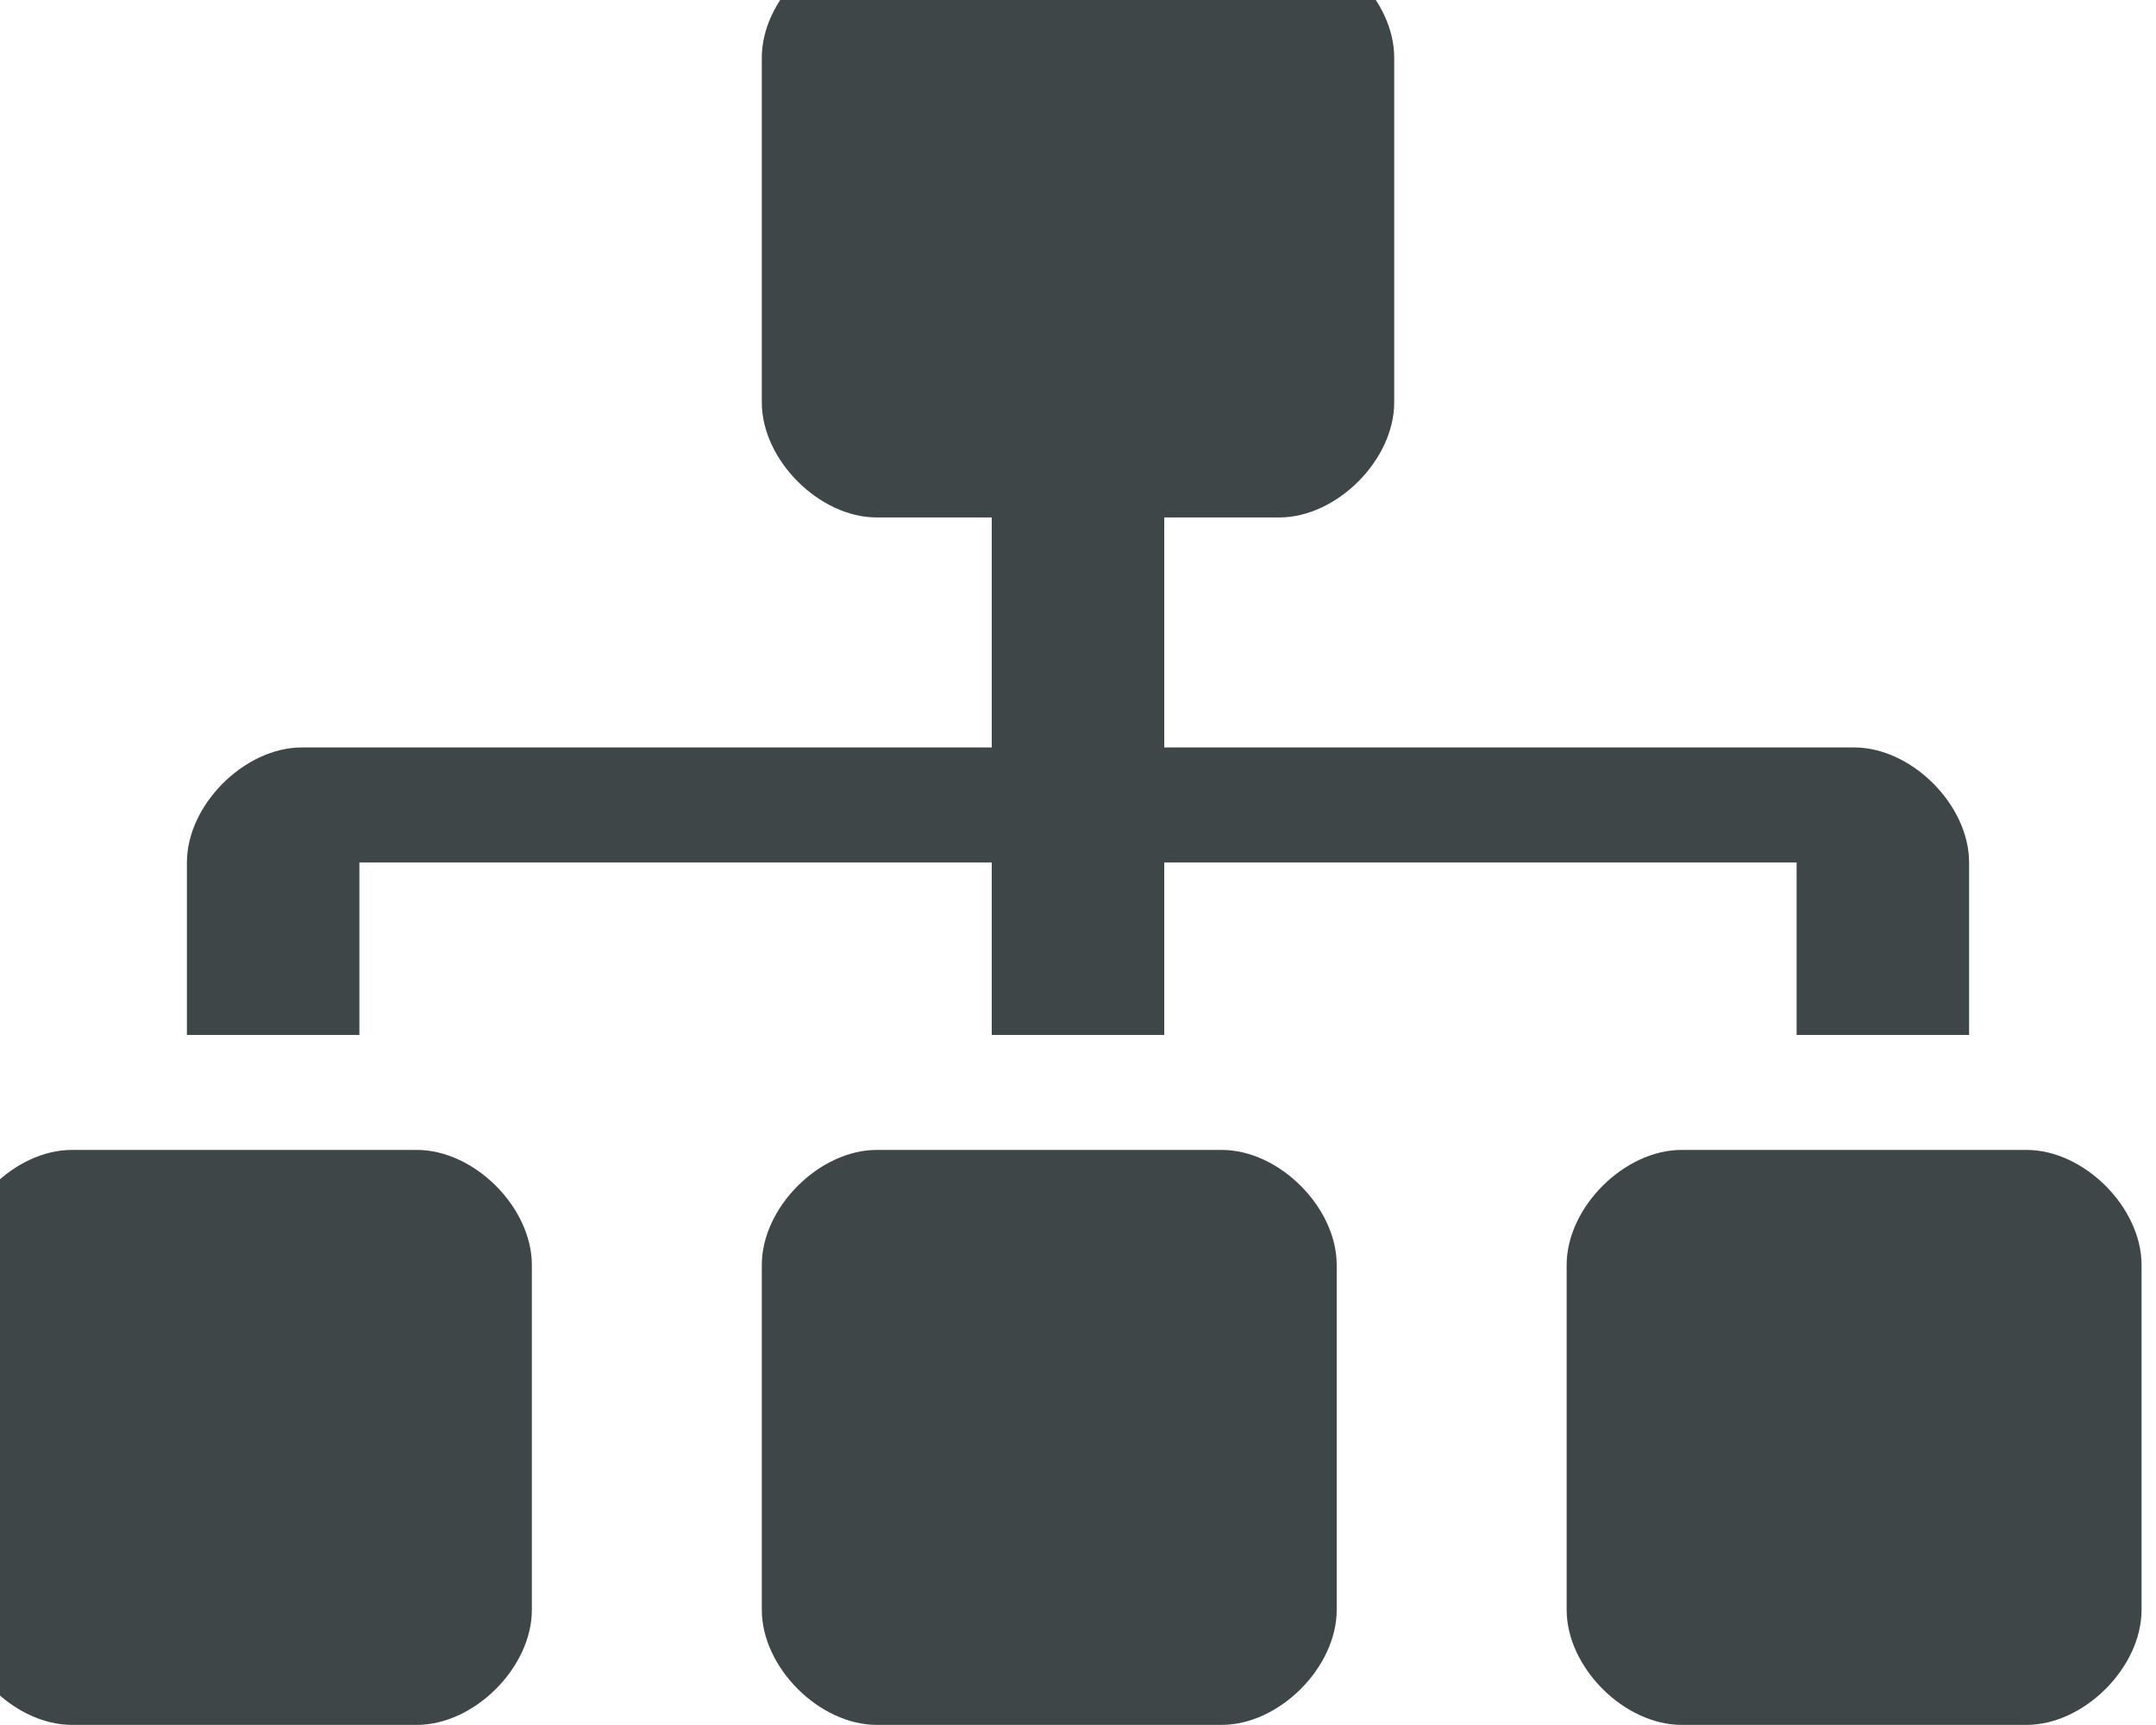 <?xml version="1.0" encoding="UTF-8"?> <!-- Creator: CorelDRAW 2017 --> <svg xmlns="http://www.w3.org/2000/svg" xmlns:xlink="http://www.w3.org/1999/xlink" xml:space="preserve" width="3.704mm" height="2.963mm" style="shape-rendering:geometricPrecision; text-rendering:geometricPrecision; image-rendering:optimizeQuality; fill-rule:evenodd; clip-rule:evenodd" viewBox="0 0 0.37 0.3"> <defs> <style type="text/css"> <![CDATA[ .fil0 {fill:#3E4647} ]]> </style> </defs> <g id="Слой_x0020_1">  <path class="fil0" d="M0.07 0.2l-0.06 0c-0.01,0 -0.02,0.01 -0.02,0.02l0 0.06c0,0.01 0.01,0.02 0.02,0.02l0.06 0c0.01,0 0.02,-0.01 0.02,-0.02l0 -0.06c0,-0.01 -0.01,-0.02 -0.02,-0.02zm-0.01 -0.05l0.11 0 0 0.03 0.03 0 0 -0.03 0.11 0 0 0.03 0.03 0 0 -0.03c0,-0.01 -0.01,-0.02 -0.02,-0.02l-0.12 0 0 -0.04 0.02 0c0.01,0 0.02,-0.01 0.02,-0.02l0 -0.06c0,-0.01 -0.01,-0.02 -0.02,-0.02l-0.07 0c-0.01,0 -0.02,0.01 -0.02,0.02l0 0.06c0,0.01 0.01,0.02 0.02,0.02l0.02 0 0 0.04 -0.12 0c-0.01,0 -0.02,0.01 -0.02,0.02l0 0.03 0.03 0 0 -0.03zm0.15 0.05l-0.06 0c-0.01,0 -0.02,0.01 -0.02,0.02l0 0.06c0,0.01 0.01,0.02 0.02,0.02l0.06 0c0.01,0 0.02,-0.01 0.02,-0.02l0 -0.06c0,-0.01 -0.01,-0.02 -0.02,-0.02zm0.14 0l-0.06 0c-0.01,0 -0.02,0.01 -0.02,0.02l0 0.06c0,0.01 0.01,0.02 0.02,0.02l0.06 0c0.01,0 0.02,-0.01 0.02,-0.02l0 -0.06c0,-0.01 -0.01,-0.02 -0.02,-0.02z"></path> </g> </svg> 